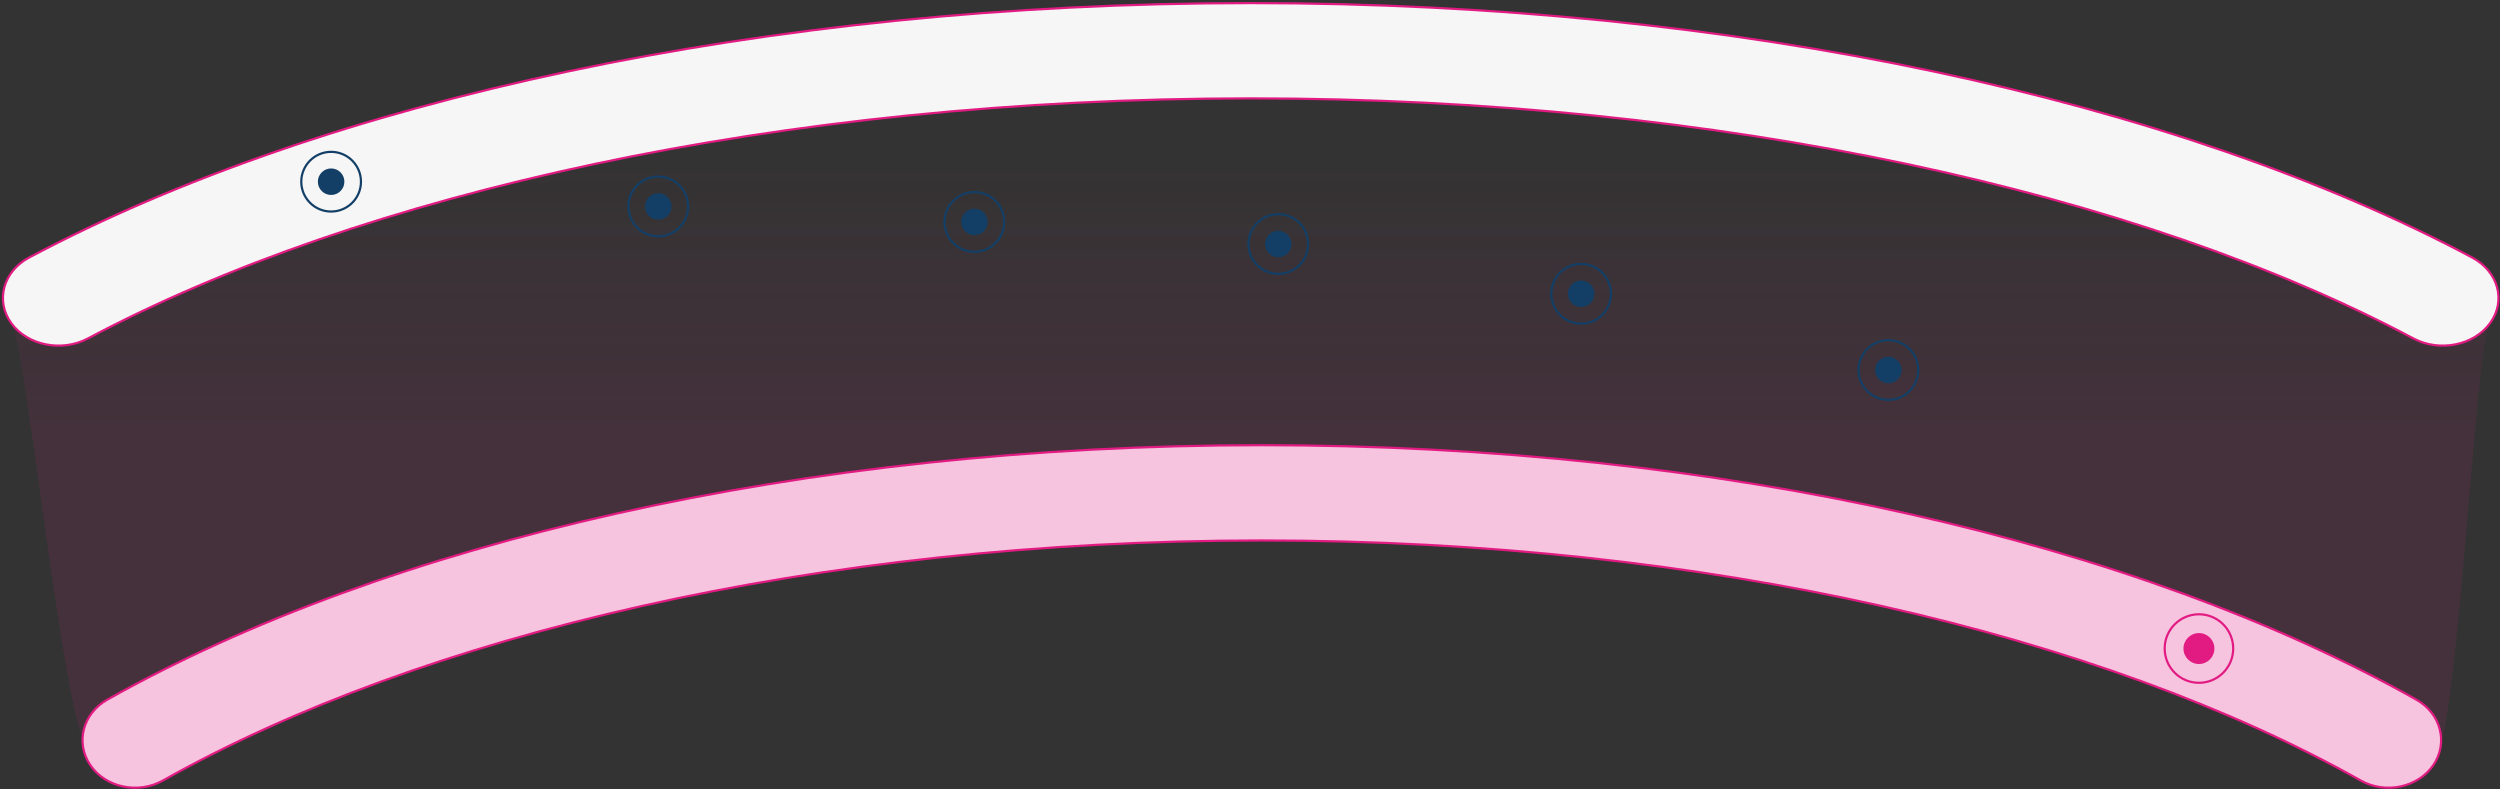 <?xml version="1.0" encoding="utf-8"?>
<!-- Generator: Adobe Illustrator 26.3.1, SVG Export Plug-In . SVG Version: 6.00 Build 0)  -->
<svg version="1.1" id="Слой_1" xmlns="http://www.w3.org/2000/svg" xmlns:xlink="http://www.w3.org/1999/xlink" x="0px" y="0px"
	 viewBox="0 0 1131 357" style="enable-background:new 0 0 1131 357;" xml:space="preserve">
<rect x="0" y="0" width="1131" height="357" fill="#333333" stroke="none"/>
<style type="text/css">
	.st0{fill-rule:evenodd;clip-rule:evenodd;fill:url(#SVGID_1_);fill-opacity:0.1;}
	.st1{fill-rule:evenodd;clip-rule:evenodd;fill:#F6F6F6;stroke:#E21B82;}
	.st2{fill-rule:evenodd;clip-rule:evenodd;fill:#F7C4DF;stroke:#E21B82;}
	.st3{fill:#133F67;}
	.st4{fill:none;stroke:#133F67;}
	.st5{fill:#E21B82;}
	.st6{fill:none;stroke:#E21B82;}
</style>
<linearGradient id="SVGID_1_" gradientUnits="userSpaceOnUse" x1="565.836" y1="162.166" x2="565.836" y2="308.871" gradientTransform="matrix(1 0 0 -1 0 358)">
	<stop  offset="0" style="stop-color:#DF1D83"/>
	<stop  offset="0.859" style="stop-color:#DF1D83;stop-opacity:0"/>
</linearGradient>
<path class="st0" d="M565.8,202.3c-213.5,0-400.2,72.5-523.8,138.3c-11.8,6.3-29.6-184.1-36.9-194.3c-7.3-10.1-3.7-23.4,8.1-29.7
	C146.7,45.5,345.5,1.4,565.8,1.4S985,45.5,1118.4,116.6c11.8,6.3,15.5,19.6,8.1,29.7c-7.3,10.1-15,205.1-26.9,198.9
	C976.1,279.4,779.3,202.3,565.8,202.3z"/>
<path class="st1" d="M565.8,44.5c-213.5,0-402.5,42.9-526,108.6c-11.8,6.3-27.4,3.2-34.7-6.9c-7.3-10.1-3.7-23.4,8.1-29.7
	C146.7,45.5,345.5,1.4,565.8,1.4S985,45.5,1118.4,116.5c11.8,6.3,15.5,19.6,8.1,29.7c-7.3,10.1-22.9,13.2-34.7,6.9
	C968.3,87.4,779.3,44.5,565.8,44.5z"/>
<path class="st2" d="M570.8,244.5c-201.8,0-380.4,42.9-497.1,108.6c-11.2,6.3-25.9,3.2-32.8-6.9c-6.9-10.1-3.5-23.4,7.7-29.7
	c126.2-71,314.1-115.1,522.3-115.1s396.1,44.1,522.2,115.1c11.2,6.3,14.6,19.6,7.7,29.7c-7,10.1-21.6,13.2-32.8,6.9
	C951.2,287.4,772.6,244.5,570.8,244.5z"/>
<circle class="st3" cx="715.3" cy="132.9" r="6"/>
<circle class="st4" cx="715.3" cy="132.9" r="13.5"/>
<circle class="st3" cx="440.8" cy="100.4" r="6"/>
<circle class="st4" cx="440.8" cy="100.4" r="13.5"/>
<circle class="st3" cx="149.8" cy="82.2" r="6"/>
<circle class="st4" cx="149.8" cy="82.2" r="13.5"/>
<circle class="st5" cx="994.8" cy="293.4" r="7"/>
<circle class="st6" cx="994.8" cy="293.4" r="15.5"/>
<circle class="st3" cx="578.3" cy="110.4" r="6"/>
<circle class="st4" cx="578.3" cy="110.4" r="13.5"/>
<circle class="st3" cx="854.3" cy="167.4" r="6"/>
<circle class="st4" cx="854.3" cy="167.4" r="13.5"/>
<circle class="st3" cx="297.8" cy="93.4" r="6"/>
<circle class="st4" cx="297.8" cy="93.4" r="13.5"/>
</svg>
